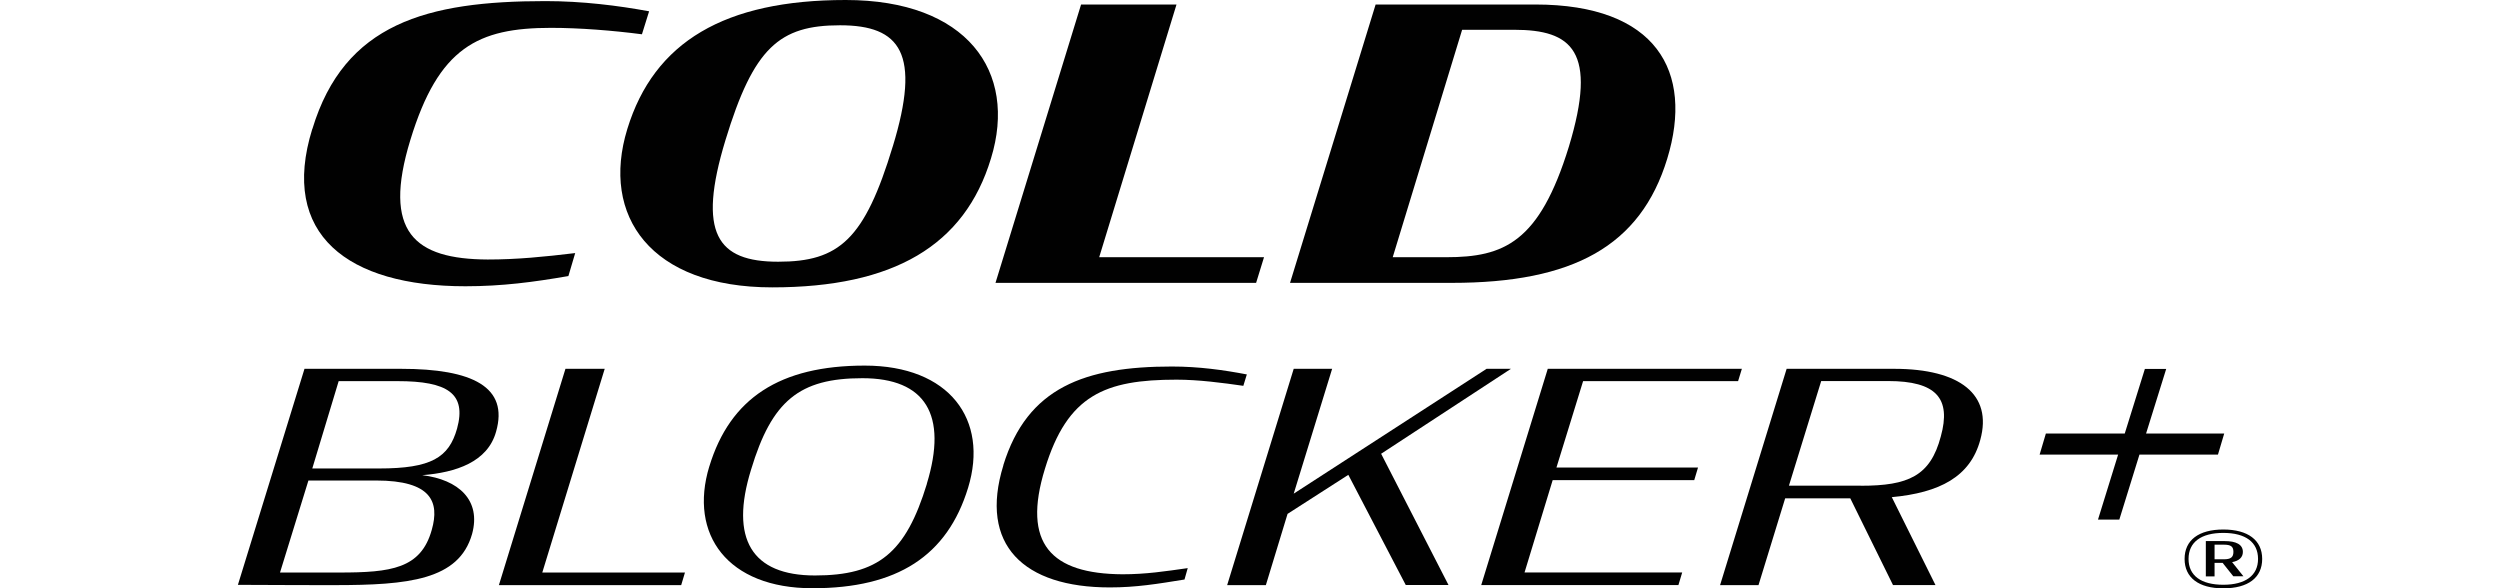<svg viewBox="0 0 271.95 64" xmlns="http://www.w3.org/2000/svg" id="Layer_1">
  <defs>
    <style>
      .cls-1 {
        fill: #010101;
      }
    </style>
  </defs>
  <g>
    <path d="M33.98,14.03C37.46,2.54,46.45.12,59.33.12c4.02,0,7.92.49,11.28,1.11l-.78,2.5c-3.16-.41-6.77-.7-9.89-.7-7.96,0-12.23,2.13-15.3,12.19-3.08,10.05.45,12.97,8.41,13.01,3.16,0,6.11-.29,9.52-.7l-.74,2.5c-3.82.66-7.22,1.11-11.2,1.11-12.8,0-20.23-5.62-16.66-17.11Z" class="cls-1"></path>
    <path d="M68.24,14.03c2.91-9.48,10.59-14.03,23.76-14.03s18.71,7.76,15.8,17.23c-2.87,9.48-10.59,14.03-23.8,14.03s-18.67-7.76-15.76-17.23ZM97.12,15.92c3.08-10.09.86-13.17-5.74-13.17s-9.4,2.42-12.47,12.51c-3.08,10.13-.9,13.21,5.74,13.21s9.4-2.42,12.47-12.56Z" class="cls-1"></path>
    <path d="M117.6.49h10.38l-8.41,27.49h17.93l-.86,2.79h-28.35L117.6.49Z" class="cls-1"></path>
    <path d="M149.64.49h17.36c13.17,0,17.27,7.26,14.36,16.78-2.91,9.52-10.26,13.5-23.43,13.5h-17.6L149.64.49ZM157.32,27.98c6.28,0,10.13-1.6,13.34-12.02,3.16-10.42.33-12.72-5.95-12.72h-5.66l-7.55,24.74h5.83Z" class="cls-1"></path>
  </g>
  <g>
    <path d="M33.11,40.12h10.52c7.78,0,11.73,1.98,10.33,6.85-.92,3.28-4.34,4.43-8.03,4.72,3.95.48,6.44,2.71,5.42,6.41-1.43,5-6.92,5.55-14.95,5.55-.83,0-5.99,0-10.52-.03l7.24-23.49ZM36.9,62.28c5.64,0,8.89-.41,10.07-4.65.86-3.03-.03-5.36-6.06-5.36h-7.36l-3.09,10.01h6.44ZM41.24,50.96c5.67,0,7.59-1.18,8.48-4.34,1.05-3.83-1.05-5.16-6.47-5.16h-6.41l-2.87,9.5h7.27Z" class="cls-1"></path>
    <path d="M61.51,40.12h4.27l-6.79,22.16h15.52l-.41,1.37h-19.83l7.24-23.53Z" class="cls-1"></path>
    <path d="M77.16,50.74c2.26-7.43,7.68-10.97,16.9-10.97s13.52,5.87,11.25,13.29-7.71,10.93-16.93,10.93-13.48-5.83-11.22-13.26ZM100.82,52.62c2.3-7.52-.16-11.48-7.01-11.48s-9.85,2.45-12.11,9.95c-2.33,7.52.06,11.51,6.95,11.51s9.88-2.45,12.18-9.98Z" class="cls-1"></path>
    <path d="M109.14,50.61c2.61-8.48,8.89-10.74,18.33-10.74,2.96,0,5.64.38,8.16.86l-.38,1.24c-2.23-.32-4.85-.67-7.27-.67-7.78,0-11.86,1.66-14.31,9.69-2.52,8.16.67,11.44,8.45,11.48,2.52,0,4.62-.32,7.08-.67l-.35,1.24c-2.96.48-5.26.86-8.13.86-9.37,0-14.25-4.62-11.57-13.29Z" class="cls-1"></path>
    <path d="M146.66,51.66l-6.6,4.24-2.36,7.75h-4.21l7.24-23.53h4.18l-4.18,13.58,20.98-13.58h2.65l-14.12,9.24,7.33,14.28h-4.65l-6.25-11.99Z" class="cls-1"></path>
    <path d="M168.34,40.12h21.14l-.41,1.34h-16.86l-2.9,9.4h15.4l-.41,1.37h-15.4l-3.06,10.04h17.15l-.41,1.37h-21.45l7.24-23.53Z" class="cls-1"></path>
    <path d="M201.27,54.21h-7.08l-2.9,9.44h-4.18l7.24-23.53h11.7c7.17,0,10.71,2.81,9.37,7.71-1.08,4.05-4.46,5.77-9.63,6.25l4.75,9.56h-4.62l-4.65-9.44ZM202.42,52.84c5.16,0,7.56-1.05,8.7-5.36,1.15-4.14-.48-6.03-5.74-6.03h-7.27l-3.51,11.38h7.81Z" class="cls-1"></path>
  </g>
  <g>
    <path d="M222.56,47.16h8.57l2.19-7.03h2.32l-2.19,7.03h8.5l-.68,2.29h-8.54l-2.19,7.07h-2.32l2.19-7.07h-8.54l.68-2.29Z" class="cls-1"></path>
    <path d="M237.64,60.8c0-2.05,1.54-3.2,4.21-3.2s4.23,1.15,4.23,3.2-1.54,3.2-4.23,3.2-4.21-1.17-4.21-3.2ZM245.63,60.8c0-1.83-1.37-2.83-3.78-2.83s-3.78,1-3.78,2.83,1.38,2.81,3.78,2.81,3.78-1,3.78-2.81ZM241.77,61.23h-.87v1.47h-.95v-3.84h2.05c1.23,0,1.98.36,1.98,1.18,0,.59-.42.97-1.17,1.11l1.23,1.54h-1.1l-1.17-1.47ZM241.91,60.84c.75,0,1.04-.22,1.04-.81s-.29-.78-1.05-.78h-1v1.59h1.01Z" class="cls-1"></path>
  </g>
</svg>